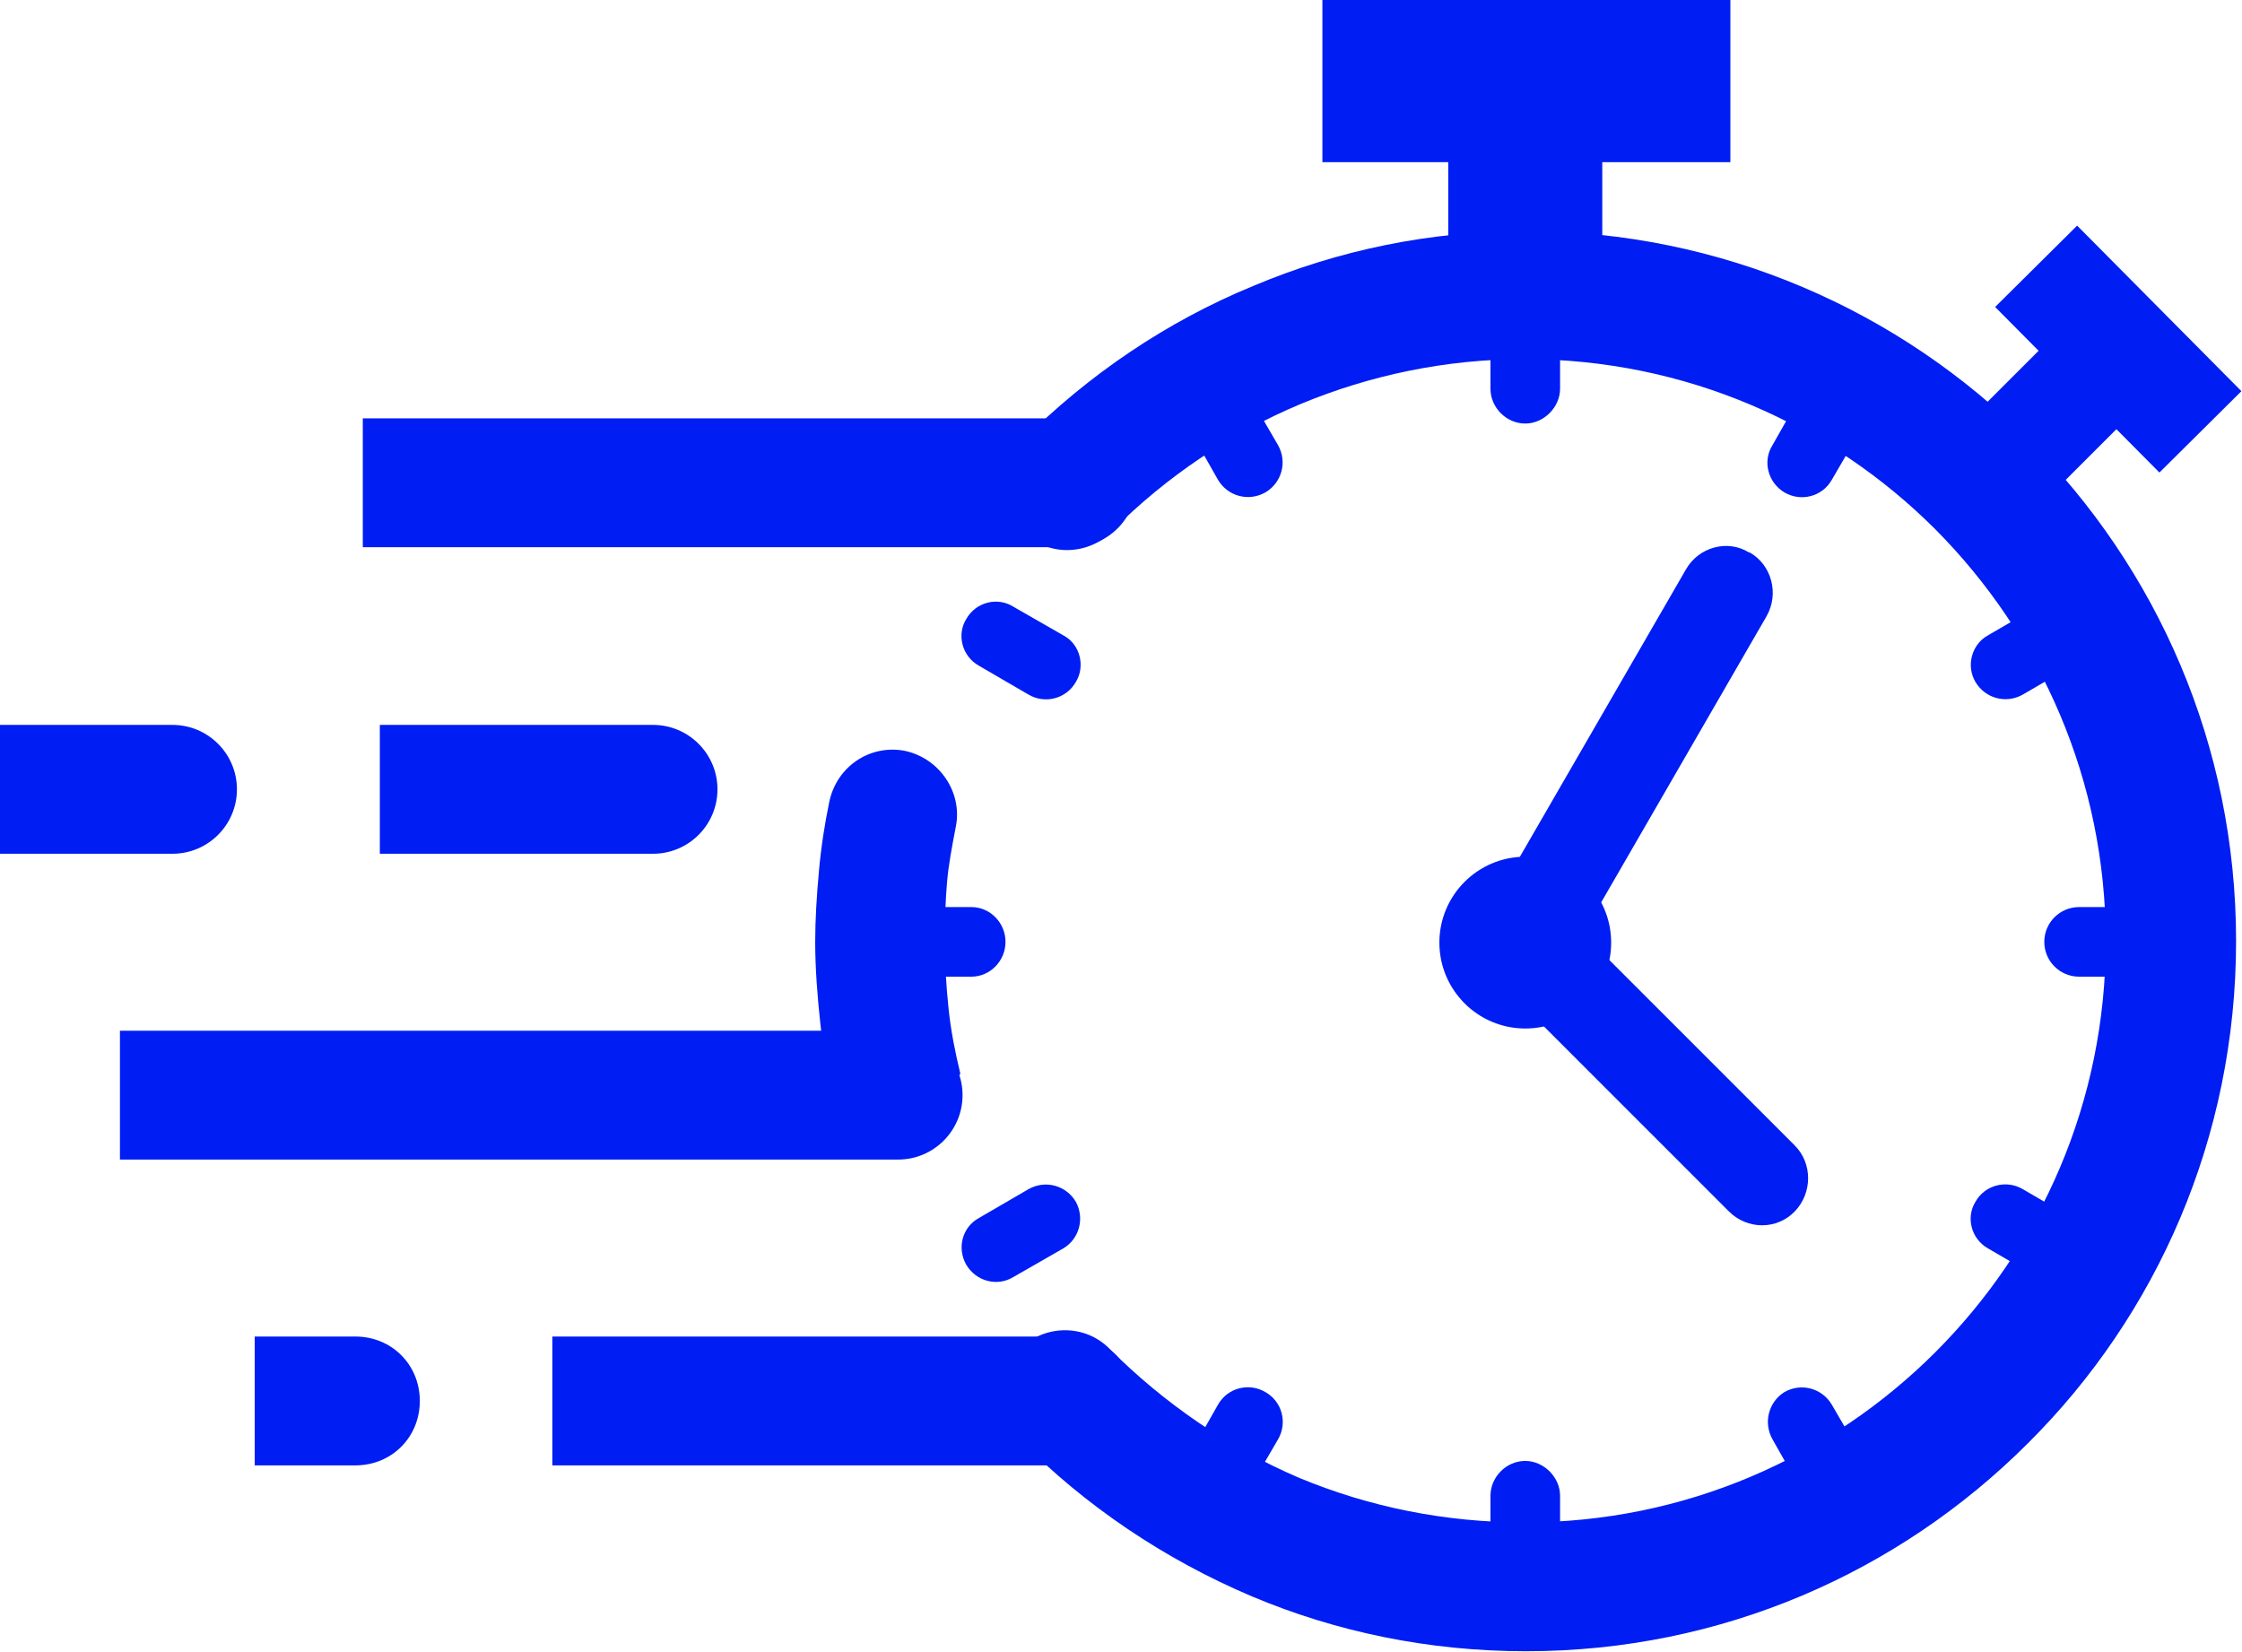 <?xml version="1.0" encoding="UTF-8"?><svg id="Calque_2" xmlns="http://www.w3.org/2000/svg" viewBox="0 0 30.28 22.31"><defs><style>.cls-1{fill-rule:evenodd;}.cls-1,.cls-2{fill:#001df3;stroke-width:0px;}</style></defs><g id="Calque_4"><rect class="cls-2" x="19.56" y="1.23" width="2.08" height="3.11"/><rect class="cls-2" x="17.86" width="5.51" height="2.19"/><path class="cls-1" d="m20.6,13.89c.64,0,1.16-.52,1.16-1.16s-.52-1.16-1.16-1.16-1.16.52-1.16,1.16.52,1.16,1.16,1.16h0Z"/><path class="cls-1" d="m23.63,7.46h0c.3.17.4.56.23.86l-2.41,4.17c-.17.3-.56.41-.86.23h0c-.3-.17-.41-.56-.23-.86l2.41-4.17c.17-.3.56-.41.85-.23h0Z"/><path class="cls-1" d="m24.24,16.36h0c-.24.25-.64.25-.89,0l-2.75-2.75c-.24-.24-.24-.64,0-.89h0c.24-.24.64-.24.89,0l2.75,2.75c.24.24.24.64,0,.89h0Z"/><polygon class="cls-1" points="28.01 4.26 29.06 5.32 27.49 6.89 26.43 5.84 28.01 4.26"/><rect class="cls-2" x="27.83" y="3.14" width="1.56" height="3.15" transform="translate(4.98 21.52) rotate(-44.78)"/><path class="cls-1" d="m20.6,4h0c.25,0,.47.22.47.47v.78c0,.25-.22.47-.47.47h0c-.26,0-.47-.22-.47-.47v-.78c0-.25.21-.47.47-.47h0Z"/><path class="cls-1" d="m24.96,5.17h0c.23.13.3.42.17.64l-.39.67c-.13.23-.42.3-.64.17h0c-.22-.13-.3-.42-.16-.64l.38-.67c.13-.23.42-.3.64-.17h0Z"/><path class="cls-1" d="m28.16,8.36h0c.12.22.05.51-.17.63l-.67.39c-.23.13-.51.05-.64-.17h0c-.13-.22-.05-.51.17-.63l.67-.39c.23-.13.51-.05.64.17h0Z"/><path class="cls-1" d="m29.32,12.72h0c0,.26-.21.47-.47.47h-.77c-.26,0-.47-.21-.47-.47h0c0-.26.21-.47.47-.47h.77c.26,0,.47.21.47.47h0Z"/><path class="cls-1" d="m28.16,17.08h0c-.13.23-.42.3-.64.17l-.67-.39c-.23-.13-.3-.42-.17-.63h0c.13-.23.42-.3.64-.17l.67.39c.23.12.3.41.17.63h0Z"/><path class="cls-1" d="m24.96,20.28h0c-.23.13-.51.05-.64-.17l-.38-.67c-.13-.23-.05-.51.16-.64h0c.23-.13.51-.05.64.17l.39.67c.13.23.05.51-.17.64h0Z"/><path class="cls-1" d="m20.6,21.44h0c-.26,0-.47-.21-.47-.47v-.77c0-.25.21-.47.47-.47h0c.25,0,.47.22.47.47v.77c0,.26-.22.47-.47.47h0Z"/><path class="cls-1" d="m16.24,20.28h0c-.23-.13-.3-.42-.17-.64l.38-.67c.13-.23.42-.3.64-.17h0c.23.13.3.42.17.64l-.39.67c-.13.23-.42.3-.63.17h0Z"/><path class="cls-1" d="m13.05,17.08h0c-.13-.23-.05-.51.17-.63l.67-.39c.23-.13.51-.05.64.17h0c.12.22.05.5-.17.63l-.68.39c-.22.13-.5.05-.63-.17h0Z"/><path class="cls-1" d="m11.87,12.72h0c0-.26.22-.47.47-.47h.78c.25,0,.46.21.46.47h0c0,.26-.21.47-.46.47h-.78c-.25,0-.47-.21-.47-.47h0Z"/><path class="cls-1" d="m13.05,8.36h0c.13-.23.42-.3.63-.17l.68.39c.23.12.3.42.17.63h0c-.13.23-.42.3-.64.17l-.67-.39c-.23-.13-.3-.42-.17-.63h0Z"/><path class="cls-1" d="m16.24,5.17h0c.22-.13.5-.05.63.17l.39.67c.13.23.05.51-.17.64h0c-.23.13-.51.05-.64-.17l-.38-.67c-.13-.23-.05-.51.17-.64h0Z"/><path class="cls-2" d="m12.95,14.53c.11.46-.18.93-.64,1.04-.47.1-.94-.18-1.04-.65-.09-.36-.15-.72-.19-1.09-.04-.37-.07-.75-.07-1.11,0-.3.02-.62.05-.95.03-.34.08-.65.14-.94.1-.48.55-.78,1.02-.69.47.1.78.56.69,1.02-.05.26-.1.52-.12.76-.02.24-.03.5-.03.78,0,.31.02.62.05.91.03.3.09.6.16.89h0Zm2.08-7.36c-.34.34-.89.35-1.22,0-.34-.34-.34-.89,0-1.22.89-.89,1.95-1.61,3.12-2.09,1.14-.48,2.38-.74,3.68-.74,2.65,0,5.05,1.08,6.78,2.81,1.74,1.74,2.81,4.13,2.81,6.78s-1.07,5.05-2.81,6.78c-1.74,1.74-4.13,2.81-6.78,2.81-1.31,0-2.56-.26-3.7-.74-1.18-.5-2.25-1.22-3.14-2.12-.34-.35-.33-.89,0-1.22.34-.34.89-.34,1.22,0,.73.73,1.6,1.33,2.56,1.74.94.39,1.96.6,3.04.6,2.17,0,4.13-.88,5.55-2.3,1.42-1.42,2.3-3.38,2.3-5.55s-.88-4.13-2.3-5.56c-1.42-1.42-3.38-2.3-5.55-2.3-1.07,0-2.09.22-3.01.6-.96.4-1.83.99-2.55,1.71h0Z"/><path class="cls-2" d="m4.9,7.39v-1.74h9.58c.48,0,.87.39.87.87s-.39.87-.87.87H4.9Z"/><path class="cls-2" d="m0,11.53v-1.74h2.33c.48,0,.87.39.87.87s-.39.87-.87.87H0Z"/><path class="cls-2" d="m1.62,15.66v-1.74h10.51c.48,0,.87.39.87.87s-.39.87-.87.87H1.62Z"/><path class="cls-2" d="m7.46,19.79v-1.74h7c.48,0,.87.38.87.87s-.39.87-.87.87h-7Z"/><path class="cls-2" d="m3.44,19.79v-1.74h1.36c.49,0,.87.38.87.87s-.38.87-.87.87h-1.36Z"/><path class="cls-2" d="m5.13,11.53v-1.74h3.69c.48,0,.87.39.87.87s-.39.87-.87.87h-3.69Z"/></g></svg>